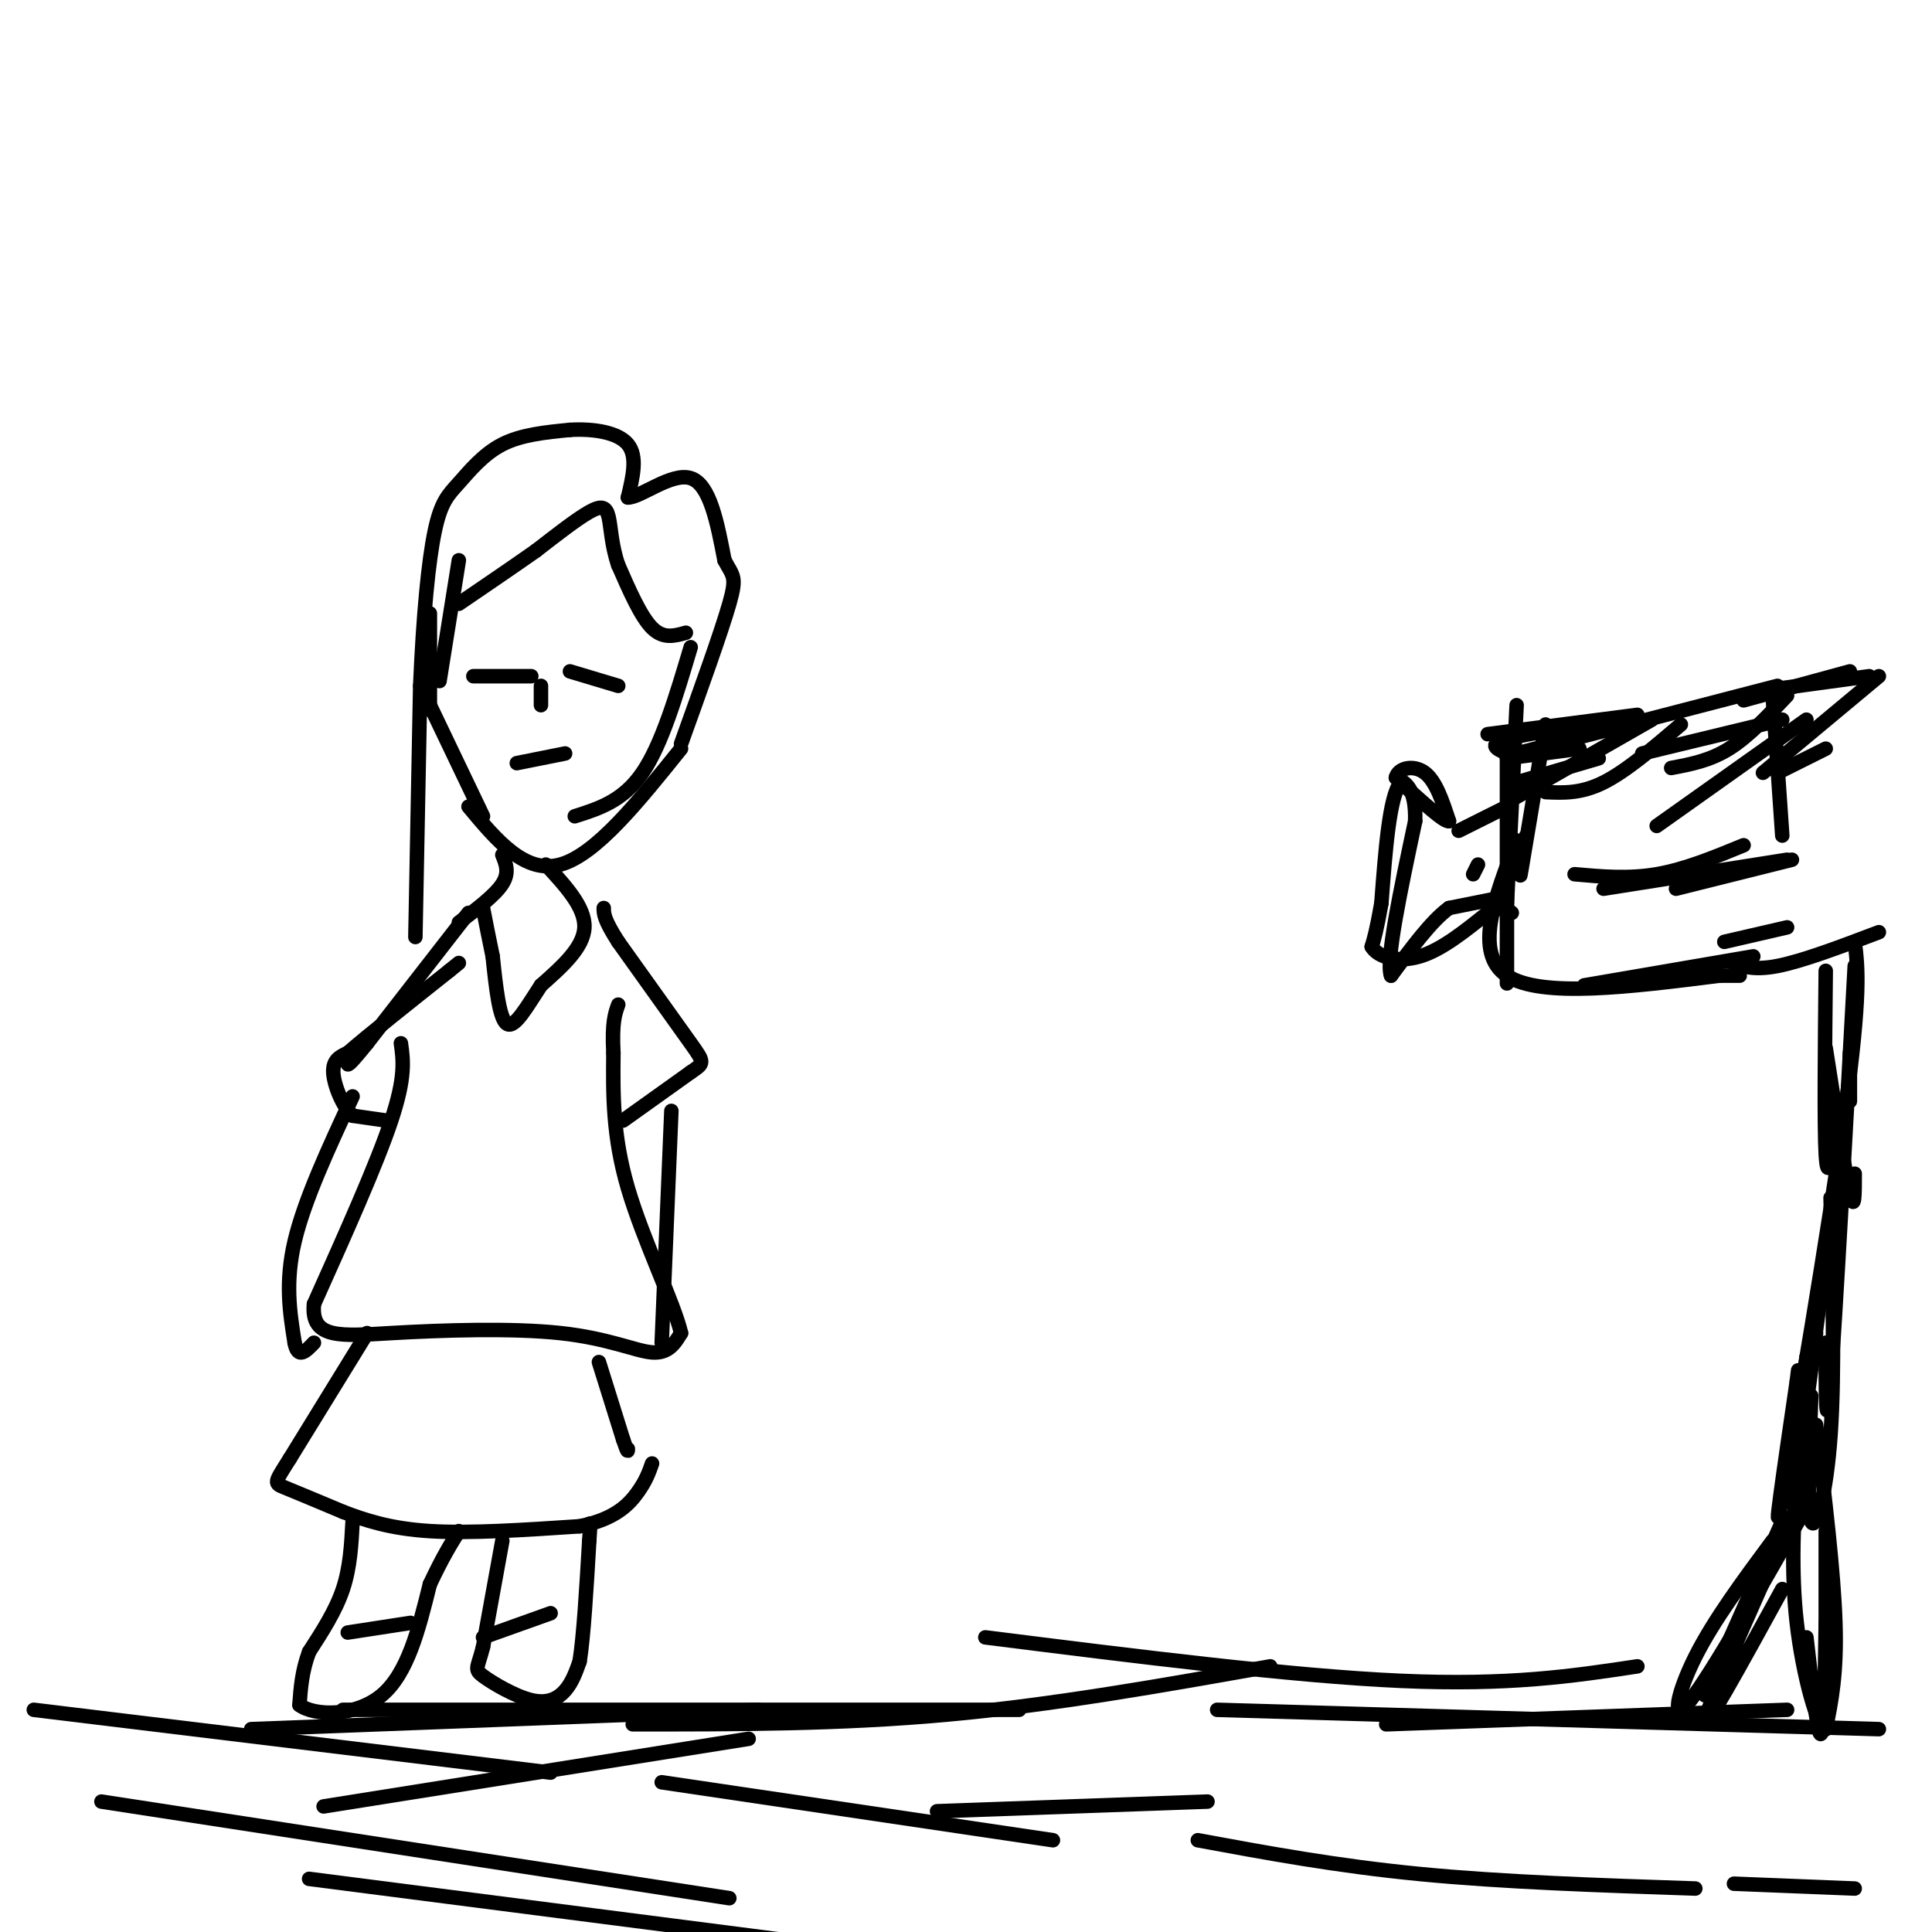 <svg viewBox='0 0 400 400' version='1.1' xmlns='http://www.w3.org/2000/svg' xmlns:xlink='http://www.w3.org/1999/xlink'><g fill='none' stroke='#000000' stroke-width='3' stroke-linecap='round' stroke-linejoin='round'><path d='M308,152c0.000,0.000 31.000,-4.000 31,-4'/><path d='M314,156c0.000,0.000 54.000,-14.000 54,-14'/><path d='M326,151c3.689,-0.689 7.378,-1.378 4,-1c-3.378,0.378 -13.822,1.822 -18,3c-4.178,1.178 -2.089,2.089 0,3'/><path d='M312,156c0.000,10.556 0.000,35.444 0,44c0.000,8.556 0.000,0.778 0,-7'/><path d='M314,174c-4.500,11.667 -9.000,23.333 -2,28c7.000,4.667 25.500,2.333 44,0'/><path d='M356,202c7.333,0.000 3.667,0.000 0,0'/><path d='M328,204c0.000,0.000 35.000,-6.000 35,-6'/><path d='M367,144c0.000,0.000 2.000,29.000 2,29'/><path d='M361,145c0.000,0.000 22.000,-6.000 22,-6'/><path d='M365,143c0.000,0.000 22.000,-3.000 22,-3'/><path d='M358,199c2.417,1.000 4.833,2.000 10,1c5.167,-1.000 13.083,-4.000 21,-7'/><path d='M357,195c0.000,0.000 13.000,-3.000 13,-3'/><path d='M312,167c0.000,0.000 -10.000,5.000 -10,5'/><path d='M310,186c0.000,0.000 -10.000,2.000 -10,2'/><path d='M300,188c-3.667,2.667 -7.833,8.333 -12,14'/><path d='M288,202c-1.167,-3.000 1.917,-17.500 5,-32'/><path d='M293,170c0.167,-6.833 -1.917,-7.917 -4,-9'/><path d='M289,161c0.489,-2.067 3.711,-2.733 6,-1c2.289,1.733 3.644,5.867 5,10'/><path d='M300,170c-0.833,0.333 -5.417,-3.833 -10,-8'/><path d='M290,162c-2.333,2.833 -3.167,13.917 -4,25'/><path d='M286,187c-1.000,5.667 -1.500,7.333 -2,9'/><path d='M284,196c1.289,2.244 5.511,3.356 10,2c4.489,-1.356 9.244,-5.178 14,-9'/><path d='M308,189c3.167,-1.500 4.083,-0.750 5,0'/><path d='M320,150c-2.167,13.083 -4.333,26.167 -5,30c-0.667,3.833 0.167,-1.583 1,-7'/><path d='M314,146c0.000,0.000 -2.000,41.000 -2,41'/><path d='M312,157c0.000,0.000 15.000,-2.000 15,-2'/><path d='M314,162c0.000,0.000 17.000,-5.000 17,-5'/><path d='M314,165c0.000,0.000 28.000,-16.000 28,-16'/><path d='M320,164c3.667,0.167 7.333,0.333 12,-2c4.667,-2.333 10.333,-7.167 16,-12'/><path d='M340,156c0.000,0.000 29.000,-7.000 29,-7'/><path d='M346,159c4.000,-0.750 8.000,-1.500 12,-4c4.000,-2.500 8.000,-6.750 12,-11'/><path d='M343,171c0.000,0.000 31.000,-22.000 31,-22'/><path d='M365,160c0.000,0.000 24.000,-20.000 24,-20'/><path d='M368,160c0.000,0.000 10.000,-5.000 10,-5'/><path d='M326,181c5.583,0.500 11.167,1.000 17,0c5.833,-1.000 11.917,-3.500 18,-6'/><path d='M332,184c0.000,0.000 38.000,-6.000 38,-6'/><path d='M347,184c0.000,0.000 24.000,-6.000 24,-6'/><path d='M306,179c0.000,0.000 -1.000,2.000 -1,2'/><path d='M378,201c-0.167,16.083 -0.333,32.167 0,38c0.333,5.833 1.167,1.417 2,-3'/><path d='M378,217c2.000,12.833 4.000,25.667 5,30c1.000,4.333 1.000,0.167 1,-4'/><path d='M382,230c-4.000,30.167 -8.000,60.333 -9,68c-1.000,7.667 1.000,-7.167 3,-22'/><path d='M383,228c0.000,0.000 0.000,-10.000 0,-10'/><path d='M384,200c-2.000,36.500 -4.000,73.000 -5,86c-1.000,13.000 -1.000,2.500 -1,-8'/><path d='M384,195c0.667,5.356 1.333,10.711 -2,35c-3.333,24.289 -10.667,67.511 -13,80c-2.333,12.489 0.333,-5.756 3,-24'/><path d='M372,286c0.500,-4.000 0.250,-2.000 0,0'/><path d='M379,248c0.444,18.111 0.889,36.222 0,49c-0.889,12.778 -3.111,20.222 -4,18c-0.889,-2.222 -0.444,-14.111 0,-26'/><path d='M374,281c-0.833,11.500 -1.667,23.000 -2,25c-0.333,2.000 -0.167,-5.500 0,-13'/><path d='M376,295c1.833,15.250 3.667,30.500 4,41c0.333,10.500 -0.833,16.250 -2,22'/><path d='M378,358c-1.644,-0.044 -4.756,-11.156 -6,-22c-1.244,-10.844 -0.622,-21.422 0,-32'/><path d='M374,339c1.167,10.250 2.333,20.500 3,20c0.667,-0.500 0.833,-11.750 1,-23'/><path d='M378,317c0.000,11.917 0.000,23.833 0,27c0.000,3.167 0.000,-2.417 0,-8'/><path d='M376,303c-10.917,24.333 -21.833,48.667 -23,53c-1.167,4.333 7.417,-11.333 16,-27'/><path d='M374,312c-9.889,17.356 -19.778,34.711 -24,40c-4.222,5.289 -2.778,-1.489 1,-9c3.778,-7.511 9.889,-15.756 16,-24'/><path d='M369,315c0.000,0.000 -16.000,36.000 -16,36'/><path d='M7,354c0.000,0.000 107.000,13.000 107,13'/><path d='M52,358c0.000,0.000 105.000,-4.000 105,-4'/><path d='M71,354c0.000,0.000 140.000,0.000 140,0'/><path d='M131,357c21.500,0.000 43.000,0.000 65,-2c22.000,-2.000 44.500,-6.000 67,-10'/><path d='M204,339c31.750,4.000 63.500,8.000 86,9c22.500,1.000 35.750,-1.000 49,-3'/><path d='M252,354c0.000,0.000 137.000,4.000 137,4'/><path d='M287,357c0.000,0.000 83.000,-3.000 83,-3'/><path d='M21,373c0.000,0.000 130.000,20.000 130,20'/><path d='M64,389c0.000,0.000 101.000,13.000 101,13'/><path d='M67,374c0.000,0.000 88.000,-14.000 88,-14'/><path d='M137,369c0.000,0.000 81.000,12.000 81,12'/><path d='M194,375c0.000,0.000 56.000,-2.000 56,-2'/><path d='M248,381c14.417,2.667 28.833,5.333 46,7c17.167,1.667 37.083,2.333 57,3'/><path d='M359,390c0.000,0.000 25.000,1.000 25,1'/><path d='M95,116c0.000,0.000 -4.000,25.000 -4,25'/><path d='M89,127c0.000,0.000 0.000,20.000 0,20'/><path d='M89,146c0.000,0.000 11.000,23.000 11,23'/><path d='M97,167c5.833,7.000 11.667,14.000 19,12c7.333,-2.000 16.167,-13.000 25,-24'/><path d='M119,169c5.000,-1.583 10.000,-3.167 14,-9c4.000,-5.833 7.000,-15.917 10,-26'/><path d='M142,131c-2.333,0.667 -4.667,1.333 -7,-1c-2.333,-2.333 -4.667,-7.667 -7,-13'/><path d='M128,117c-1.429,-4.119 -1.500,-7.917 -2,-10c-0.500,-2.083 -1.429,-2.452 -4,-1c-2.571,1.452 -6.786,4.726 -11,8'/><path d='M111,114c-4.500,3.167 -10.250,7.083 -16,11'/><path d='M104,177c0.750,1.833 1.500,3.667 0,6c-1.500,2.333 -5.250,5.167 -9,8'/><path d='M113,179c4.083,4.417 8.167,8.833 8,13c-0.167,4.167 -4.583,8.083 -9,12'/><path d='M112,204c-2.822,4.267 -5.378,8.933 -7,8c-1.622,-0.933 -2.311,-7.467 -3,-14'/><path d='M102,198c-0.833,-4.000 -1.417,-7.000 -2,-10'/><path d='M83,216c0.500,3.500 1.000,7.000 -2,16c-3.000,9.000 -9.500,23.500 -16,38'/><path d='M65,270c-0.689,7.314 5.589,6.600 16,6c10.411,-0.600 24.957,-1.085 35,0c10.043,1.085 15.584,3.738 19,4c3.416,0.262 4.708,-1.869 6,-4'/><path d='M141,276c-1.378,-6.044 -7.822,-19.156 -11,-30c-3.178,-10.844 -3.089,-19.422 -3,-28'/><path d='M127,218c-0.333,-6.333 0.333,-8.167 1,-10'/><path d='M129,232c0.000,0.000 14.000,-10.000 14,-10'/><path d='M143,222c2.844,-1.956 2.956,-1.844 0,-6c-2.956,-4.156 -8.978,-12.578 -15,-21'/><path d='M128,195c-3.000,-4.667 -3.000,-5.833 -3,-7'/><path d='M80,232c0.000,0.000 -7.000,-1.000 -7,-1'/><path d='M73,231c-2.111,-1.978 -3.889,-6.422 -4,-9c-0.111,-2.578 1.444,-3.289 3,-4'/><path d='M72,218c4.000,-3.500 12.500,-10.250 21,-17'/><path d='M93,201c3.500,-2.833 1.750,-1.417 0,0'/><path d='M97,189c0.000,0.000 -21.000,27.000 -21,27'/><path d='M76,216c-4.167,5.167 -4.083,4.583 -4,4'/><path d='M76,276c0.000,0.000 -16.000,26.000 -16,26'/><path d='M60,302c-3.244,5.156 -3.356,5.044 -1,6c2.356,0.956 7.178,2.978 12,5'/><path d='M71,313c4.489,1.711 9.711,3.489 18,4c8.289,0.511 19.644,-0.244 31,-1'/><path d='M120,316c7.356,-1.444 10.244,-4.556 12,-7c1.756,-2.444 2.378,-4.222 3,-6'/><path d='M124,282c0.000,0.000 5.000,16.000 5,16'/><path d='M129,298c1.000,3.000 1.000,2.500 1,2'/><path d='M73,315c-0.250,4.750 -0.500,9.500 -2,14c-1.500,4.500 -4.250,8.750 -7,13'/><path d='M64,342c-1.500,4.000 -1.750,7.500 -2,11'/><path d='M62,353c3.022,2.289 11.578,2.511 17,-2c5.422,-4.511 7.711,-13.756 10,-23'/><path d='M89,328c2.667,-5.667 4.333,-8.333 6,-11'/><path d='M104,319c0.000,0.000 -4.000,22.000 -4,22'/><path d='M100,341c-1.123,4.447 -1.930,4.563 0,6c1.930,1.437 6.596,4.195 10,5c3.404,0.805 5.544,-0.341 7,-2c1.456,-1.659 2.228,-3.829 3,-6'/><path d='M120,344c0.833,-5.167 1.417,-15.083 2,-25'/><path d='M122,319c0.333,-4.667 0.167,-3.833 0,-3'/><path d='M100,339c0.000,0.000 14.000,-5.000 14,-5'/><path d='M72,338c0.000,0.000 13.000,-2.000 13,-2'/><path d='M73,227c-5.000,10.750 -10.000,21.500 -12,30c-2.000,8.500 -1.000,14.750 0,21'/><path d='M61,278c0.667,3.500 2.333,1.750 4,0'/><path d='M139,230c0.000,0.000 -2.000,48.000 -2,48'/><path d='M98,140c0.000,0.000 12.000,0.000 12,0'/><path d='M118,139c0.000,0.000 10.000,3.000 10,3'/><path d='M107,158c0.000,0.000 10.000,-2.000 10,-2'/><path d='M112,142c0.000,0.000 0.000,4.000 0,4'/><path d='M86,194c0.000,0.000 1.000,-52.000 1,-52'/><path d='M87,142c0.630,-14.804 1.705,-25.813 3,-32c1.295,-6.187 2.810,-7.550 5,-10c2.190,-2.450 5.054,-5.986 9,-8c3.946,-2.014 8.973,-2.507 14,-3'/><path d='M118,89c4.844,-0.289 9.956,0.489 12,3c2.044,2.511 1.022,6.756 0,11'/><path d='M130,103c2.578,0.067 9.022,-5.267 13,-4c3.978,1.267 5.489,9.133 7,17'/><path d='M150,116c1.756,3.356 2.644,3.244 1,9c-1.644,5.756 -5.822,17.378 -10,29'/></g>
</svg>